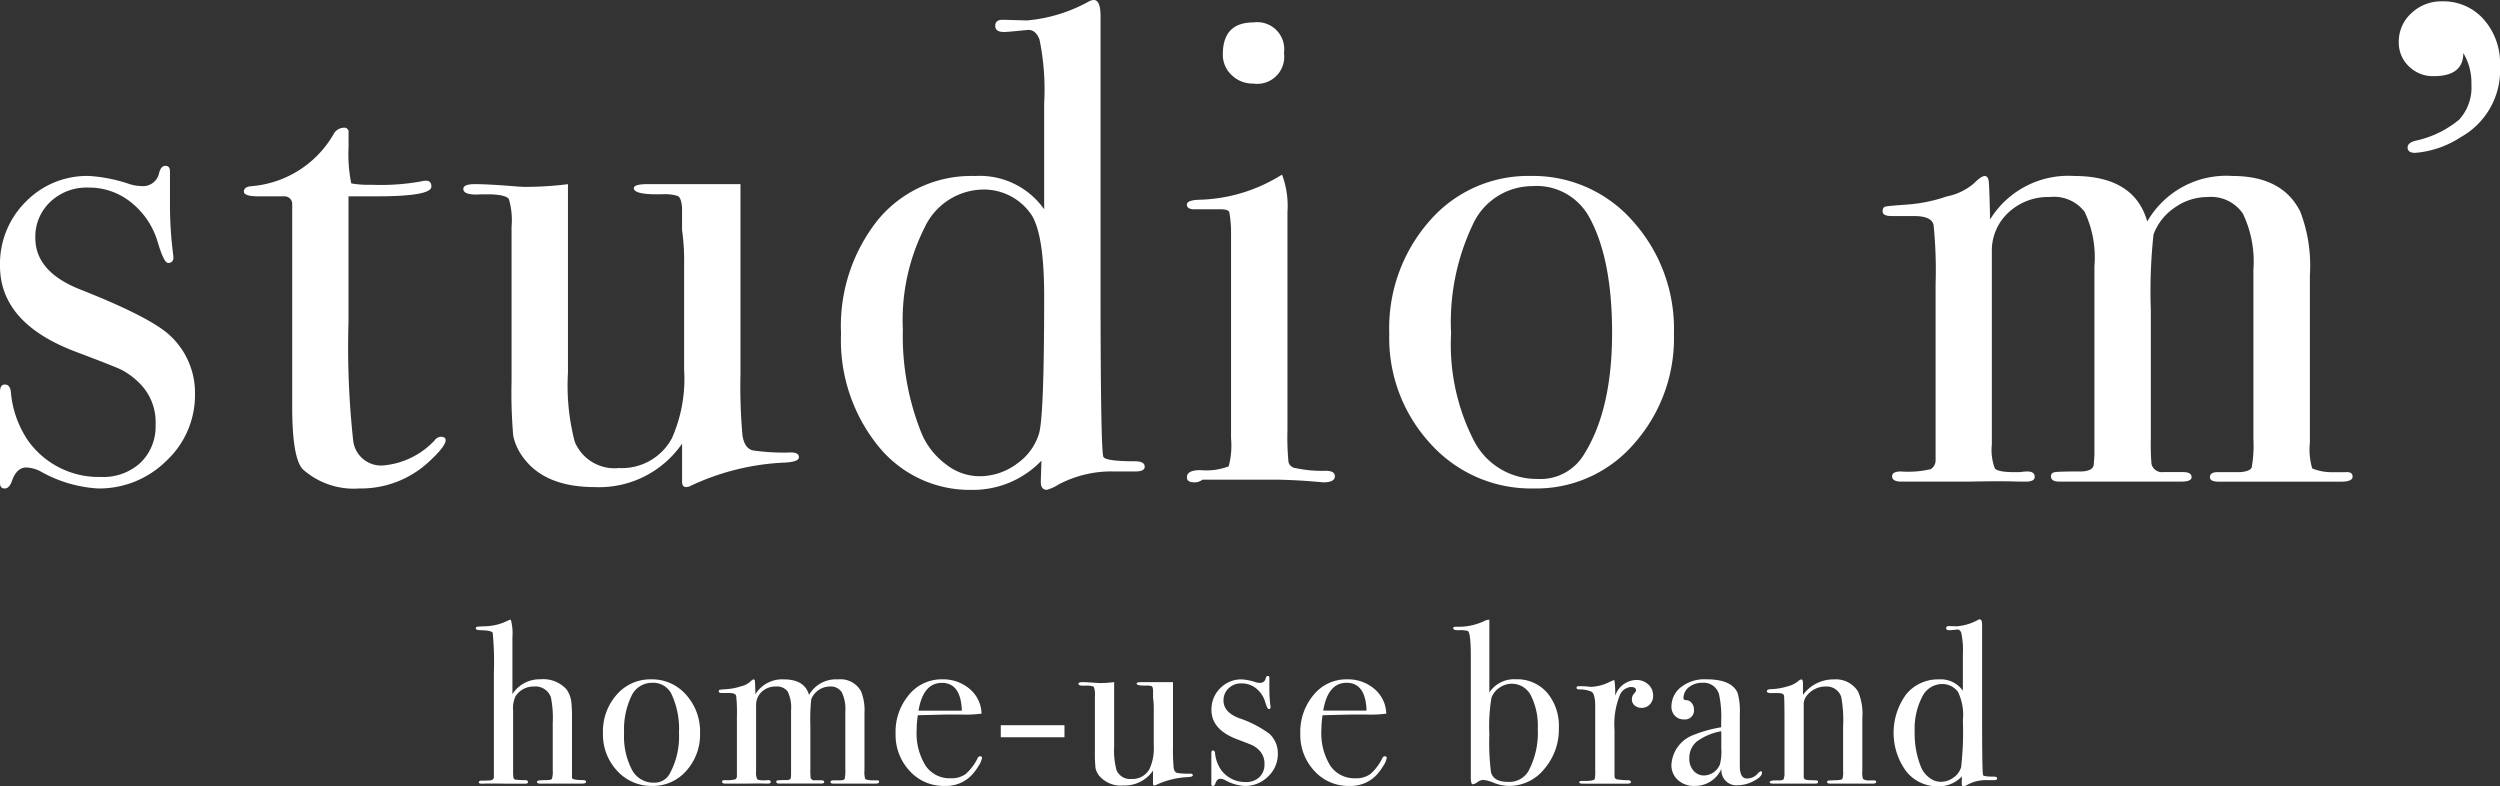 <svg xmlns="http://www.w3.org/2000/svg" viewBox="0 0 185.035 58.203"><rect x="0" y="0" width="185.035" height="58.203" fill="#333333" stroke="none"/><defs><style>.cls-1{fill:#fff;}</style></defs><g id="レイヤー_2" data-name="レイヤー 2"><g id="レイヤー_2-2" data-name="レイヤー 2"><path class="cls-1" d="M14.431,29.148a6.631,6.631,0,0,1-2.122,4.964,7.055,7.055,0,0,1-5.068,2.041A9.78,9.78,0,0,1,3.1,34.946,2.484,2.484,0,0,0,1.948,34.6q-.7,0-1.049.955-.2.6-.549.6c-.234,0-.35-.134-.35-.4V29.013c0-.368.117-.553.352-.553q.4,0,.453.557a7.515,7.515,0,0,0,1.307,3.647A6.423,6.423,0,0,0,7.492,35.3a4.045,4.045,0,0,0,2.916-1.059,3.726,3.726,0,0,0,1.107-2.822,4.04,4.04,0,0,0-1.258-3.124,5.375,5.375,0,0,0-1.282-.933q-.579-.276-3.394-1.336Q0,23.909,0,19.676a6.476,6.476,0,0,1,1.9-4.738,6.338,6.338,0,0,1,4.689-1.915,11.509,11.509,0,0,1,2.993.6,3.116,3.116,0,0,0,.9.15,1.209,1.209,0,0,0,1.3-1c.1-.334.25-.5.45-.5.232,0,.348.133.348.4v2.413a28.413,28.413,0,0,0,.252,3.872v.1a.356.356,0,0,1-.4.4q-.3,0-.753-1.522A5.867,5.867,0,0,0,9.729,15a4.938,4.938,0,0,0-3.192-1.117,3.9,3.9,0,0,0-2.816,1.059,3.536,3.536,0,0,0-1.106,2.67q0,2.52,3.368,3.831,5.229,2.066,6.638,3.427A5.757,5.757,0,0,1,14.431,29.148Z"/><path class="cls-1" d="M32.985,32.583q0,.453-1.257,1.609A7.377,7.377,0,0,1,26.6,36.153a5.665,5.665,0,0,1-4.173-1.405q-.805-.8-.8-4.715V15.083a.558.558,0,0,0-.553-.551H19.157q-1.107,0-1.106-.352t.55-.4A7.731,7.731,0,0,0,24.7,9.911a.88.88,0,0,1,.75-.458.31.31,0,0,1,.349.353v1.055a10.957,10.957,0,0,0,.2,2.715,7.66,7.66,0,0,0,1.508.1,16.838,16.838,0,0,0,3.671-.251,1.506,1.506,0,0,1,.352-.051c.267,0,.4.146.4.435q0,.723-4.073.722H25.794v9.3a63.566,63.566,0,0,0,.352,8.824,2.079,2.079,0,0,0,2.313,1.785,5.906,5.906,0,0,0,3.722-1.86.575.575,0,0,1,.452-.251C32.867,32.332,32.985,32.416,32.985,32.583Z"/><path class="cls-1" d="M59.131,33.84c0,.235-.369.37-1.106.4a18.125,18.125,0,0,0-6.889,1.71.81.81,0,0,1-.352.1c-.2,0-.3-.135-.3-.4V32.835a7.453,7.453,0,0,1-6.436,3.218q-3.69,0-5.287-2.148a4.027,4.027,0,0,1-.774-1.647,36.5,36.5,0,0,1-.124-4.045V16.778a5.544,5.544,0,0,0-.2-2.048q-.2-.3-1.358-.349h-.654q-1.356.1-1.357-.4c0-.234.284-.352.855-.352q.9,0,2.614.134c.57.045.906.067,1.006.067a24.8,24.8,0,0,0,3.268-.2V27.589a16.451,16.451,0,0,0,.5,5.1,3.177,3.177,0,0,0,3.269,1.952,4.2,4.2,0,0,0,3.922-2.2,10.843,10.843,0,0,0,.905-5.1V19.582a15.94,15.94,0,0,0-.151-2.553V15.378c-.034-.5-.143-.792-.327-.875a3.275,3.275,0,0,0-1.132-.126q-2.111.051-2.111-.45c0-.2.352-.3,1.056-.3h6.838V27.655a40.573,40.573,0,0,0,.149,4.576q.148.956.77,1.106a15.561,15.561,0,0,0,2.809.151C58.933,33.488,59.131,33.606,59.131,33.84Z"/><path class="cls-1" d="M84.724,34.544c0,.235-.235.352-.7.352H82.512a8.358,8.358,0,0,0-4.174.969,3.109,3.109,0,0,1-.855.389q-.452,0-.452-.6l.051-1.558a7.012,7.012,0,0,1-5.129,2.162A8.7,8.7,0,0,1,64.989,33a12.453,12.453,0,0,1-2.741-8.308,12.587,12.587,0,0,1,2.741-8.432,8.945,8.945,0,0,1,7.165-3.233,5.833,5.833,0,0,1,5.129,2.464V7.644a18.3,18.3,0,0,0-.348-4.727q-.3-.754-.892-.7-1.44.15-1.736.15c-.431,0-.645-.15-.645-.452s.183-.452.549-.452l1.8.05A11.491,11.491,0,0,0,80.606.1a.8.8,0,0,1,.35-.1q.5,0,.5,1.207V21.019q0,11.916.2,12.771.1.351,2.364.352C84.489,34.142,84.724,34.276,84.724,34.544Zm-7.441-12.62q0-4.829-1.056-6.186a4.246,4.246,0,0,0-3.47-1.709,4.85,4.85,0,0,0-4.324,2.816,15.179,15.179,0,0,0-1.609,7.543,19.247,19.247,0,0,0,1.408,7.743,5.547,5.547,0,0,0,1.785,2.237,4.033,4.033,0,0,0,2.439.88,4.619,4.619,0,0,0,2.815-.93,4.221,4.221,0,0,0,1.634-2.238Q77.283,30.774,77.283,21.924Z"/><path class="cls-1" d="M98.8,35.248q0,.453-.855.452.05,0-1.207-.1-1.507-.1-2.513-.1H89a.942.942,0,0,1-.6.2c-.37,0-.554-.124-.554-.372q0-.533,1.006-.532a4.67,4.67,0,0,0,2.087-.277,6.029,6.029,0,0,0,.176-2.086V17.2a8.672,8.672,0,0,0-.126-1.483c-.05-.152-.26-.227-.629-.227H88.4c-.37,0-.554-.117-.554-.351q0-.308.844-.353a12.006,12.006,0,0,0,5.7-1.566l.5-.294a6.605,6.605,0,0,1,.4,2.76V31.836a19.016,19.016,0,0,0,.076,2.357.6.6,0,0,0,.528.453,9.219,9.219,0,0,0,2.212.2Q98.8,34.846,98.8,35.248ZM95.032,3.923a2,2,0,0,1-2.263,2.263,2.227,2.227,0,0,1-1.609-.629,2.048,2.048,0,0,1-.654-1.534q0-2.362,2.263-2.363A2,2,0,0,1,95.032,3.923Z"/><path class="cls-1" d="M123.894,24.688a11.758,11.758,0,0,1-2.967,8.171,9.537,9.537,0,0,1-7.392,3.294,10.008,10.008,0,0,1-7.642-3.294,11.529,11.529,0,0,1-3.068-8.171,12,12,0,0,1,2.992-8.346,9.639,9.639,0,0,1,7.467-3.319,9.82,9.82,0,0,1,7.568,3.344A11.908,11.908,0,0,1,123.894,24.688Zm-4.576-.049q0-5.532-1.71-8.6a4.441,4.441,0,0,0-4.223-2.263,4.858,4.858,0,0,0-4.4,2.892,16.843,16.843,0,0,0-1.584,8.019,15.579,15.579,0,0,0,1.684,7.92,5.219,5.219,0,0,0,4.7,2.841,3.754,3.754,0,0,0,3.419-1.76Q119.318,30.371,119.318,24.639Z"/><path class="cls-1" d="M174.125,35.274c0,.251-.286.376-.855.376h-9.051q-.654,0-.654-.328c0-.25.184-.376.554-.376h1.659q.755-.05.88-.352a9.243,9.243,0,0,0,.125-2.117v-12.5a8.239,8.239,0,0,0-.774-4.159,2.851,2.851,0,0,0-2.622-1.235,4.181,4.181,0,0,0-2.423.779,4.138,4.138,0,0,0-1.573,1.987,39.081,39.081,0,0,0-.2,5.581v9.5a18.789,18.789,0,0,0,.049,1.91.8.8,0,0,0,.89.6h1.435c.428,0,.643.126.643.376q0,.328-.754.328H152.4c-.4,0-.6-.133-.6-.4,0-.167.1-.268.3-.3s.871-.051,2.011-.051c.536-.033.822-.2.855-.5l.051-.7v-14a7.857,7.857,0,0,0-.725-4.011,2.843,2.843,0,0,0-2.572-1.1,4.3,4.3,0,0,0-3.073,1.154,3.832,3.832,0,0,0-1.223,2.909V32.89a3.908,3.908,0,0,0,.222,1.781q.224.274,1.461.275h.4a3.331,3.331,0,0,1,.544-.05q.544,0,.545.4c0,.234-.219.351-.654.351h-.5q-1.206-.051-3.771,0h-4.928c-.469,0-.7-.133-.7-.4,0-.234.218-.352.654-.352a7.176,7.176,0,0,0,2.212-.174.766.766,0,0,0,.352-.627V21.056a33.469,33.469,0,0,0-.15-4.413q-.151-.653-1.458-.653h-1.66c-.436,0-.653-.117-.653-.352,0-.2.075-.318.226-.352s.7-.083,1.637-.15a11.565,11.565,0,0,0,2.895-.6,4.381,4.381,0,0,0,1.99-.956q.554-.552.806-.553c.168,0,.268.135.3.4s.067,1.207.1,2.815a6.8,6.8,0,0,1,6.194-3.218q4.482,0,5.439,3.37a6.741,6.741,0,0,1,6.3-3.37q3.727,0,5.037,2.665a11.225,11.225,0,0,1,.7,4.676v12.42a4.864,4.864,0,0,0,.173,1.886,3.789,3.789,0,0,0,1.559.276h.891Q174.125,34.9,174.125,35.274Z"/><path class="cls-1" d="M185.035,4.827a5.676,5.676,0,0,1-2.916,5.33,7.161,7.161,0,0,1-3.369,1.156c-.37,0-.554-.132-.554-.4q0-.351.6-.5a7.52,7.52,0,0,0,3.218-1.559,3.541,3.541,0,0,0,.905-2.615,4.243,4.243,0,0,0-.6-2.312q0,1.709-2.185,1.709A2.524,2.524,0,0,1,178.28,4.9a2.412,2.412,0,0,1-.737-1.785,2.832,2.832,0,0,1,.93-2.137A3.206,3.206,0,0,1,180.761.1a3.96,3.96,0,0,1,3.067,1.333A4.858,4.858,0,0,1,185.035,4.827Z"/><path class="cls-1" d="M43.378,57.86c0,.091-.1.137-.291.137H39.966c-.148,0-.222-.046-.222-.137s.216-.12.651-.12c.263,0,.414-.031.455-.094a1.828,1.828,0,0,0,.06-.641V53.532a7.729,7.729,0,0,0-.138-1.932,1.221,1.221,0,0,0-1.286-.788,1.568,1.568,0,0,0-1.337.736,2.1,2.1,0,0,0-.171,1.06v4.363a3.973,3.973,0,0,0,.017.53c.011.114.057.18.137.2a6.481,6.481,0,0,0,.737.042c.137,0,.206.046.206.137s-.057.12-.172.12H37.377q-1.424-.018-1.577,0h-.172c-.126,0-.189-.034-.189-.1s.063-.12.189-.12h.257l.258-.017c.262.012.4-.069.411-.24V49.806a22.883,22.883,0,0,0-.086-2.971c-.068-.114-.348-.178-.84-.189-.274,0-.411-.042-.411-.127s.028-.116.085-.128.252-.024.583-.037a3.94,3.94,0,0,0,1.681-.411,1.687,1.687,0,0,1,.24-.086,3.9,3.9,0,0,1,.12,1.321v4.2a2.37,2.37,0,0,1,2.057-1.1,2.324,2.324,0,0,1,1.955.754A2.062,2.062,0,0,1,42.3,52.1a11.027,11.027,0,0,1,.035,1.148v4.321q.017.172.891.172C43.327,57.763,43.378,57.8,43.378,57.86Z"/><path class="cls-1" d="M51.814,54.259A4.008,4.008,0,0,1,50.8,57.046a3.257,3.257,0,0,1-2.521,1.123,3.417,3.417,0,0,1-2.606-1.123,3.936,3.936,0,0,1-1.046-2.787,4.09,4.09,0,0,1,1.02-2.846A3.287,3.287,0,0,1,48.2,50.281a3.343,3.343,0,0,1,2.58,1.141A4.056,4.056,0,0,1,51.814,54.259Zm-1.56-.017a6.079,6.079,0,0,0-.583-2.932,1.515,1.515,0,0,0-1.44-.772,1.659,1.659,0,0,0-1.5.986,5.759,5.759,0,0,0-.54,2.735,5.314,5.314,0,0,0,.575,2.7,1.782,1.782,0,0,0,1.6.969,1.278,1.278,0,0,0,1.166-.6A5.708,5.708,0,0,0,50.254,54.242Z"/><path class="cls-1" d="M65.069,57.869c0,.085-.1.128-.292.128H61.691c-.149,0-.223-.037-.223-.112s.063-.128.189-.128h.566c.171-.011.271-.051.3-.12a3.105,3.105,0,0,0,.043-.722V52.652a2.814,2.814,0,0,0-.264-1.419.973.973,0,0,0-.894-.421,1.491,1.491,0,0,0-1.363.944,13.457,13.457,0,0,0-.068,1.9V56.9a6.374,6.374,0,0,0,.017.653.272.272,0,0,0,.3.2h.489c.146,0,.219.043.219.128s-.086.112-.257.112H57.662c-.138,0-.206-.046-.206-.137,0-.056.034-.09.1-.1a6.735,6.735,0,0,1,.686-.018q.273-.017.291-.171l.017-.239V52.558a2.674,2.674,0,0,0-.247-1.369.97.97,0,0,0-.877-.377,1.468,1.468,0,0,0-1.048.394,1.307,1.307,0,0,0-.417.992v4.858a1.319,1.319,0,0,0,.076.607c.05.063.216.094.5.094h.135a1.156,1.156,0,0,1,.185-.017c.124,0,.186.046.186.137s-.074.12-.223.12H56.65q-.413-.018-1.286,0h-1.68c-.161,0-.241-.046-.241-.137s.075-.12.223-.12a2.453,2.453,0,0,0,.755-.059.264.264,0,0,0,.12-.214V53.021a11.35,11.35,0,0,0-.052-1.505q-.051-.224-.5-.223h-.566c-.149,0-.223-.04-.223-.12s.026-.109.077-.12.238-.029.559-.052a3.916,3.916,0,0,0,.987-.2,1.5,1.5,0,0,0,.679-.326c.125-.126.217-.189.274-.189s.092.046.1.137.023.412.035.961a2.318,2.318,0,0,1,2.112-1.1q1.529,0,1.855,1.149a2.3,2.3,0,0,1,2.147-1.149,1.729,1.729,0,0,1,1.717.908,3.82,3.82,0,0,1,.241,1.595V57.02a1.685,1.685,0,0,0,.058.643,1.314,1.314,0,0,0,.532.094h.3C65.007,57.746,65.069,57.783,65.069,57.869Z"/><path class="cls-1" d="M72.682,56.094a1.517,1.517,0,0,1-.266.608,3.763,3.763,0,0,1-.54.712,2.633,2.633,0,0,1-1.972.755,3.383,3.383,0,0,1-2.581-1.115,3.893,3.893,0,0,1-1.037-2.76,4.239,4.239,0,0,1,.986-2.864,3.109,3.109,0,0,1,2.46-1.149,3.013,3.013,0,0,1,2.041.712,2.461,2.461,0,0,1,.874,1.826,8.829,8.829,0,0,1-1.457.069h-1.2q-.12,0-2.058.05a7.206,7.206,0,0,0-.086,1.077,4.554,4.554,0,0,0,.66,2.657,2.147,2.147,0,0,0,1.861.931,1.783,1.783,0,0,0,1.1-.309,3.75,3.75,0,0,0,.892-1.183.208.208,0,0,1,.188-.137Q72.682,55.974,72.682,56.094ZM71.19,52.6q-.069-2.056-1.475-2.058-1.387,0-1.732,2.058Z"/><path class="cls-1" d="M78.786,54.567H74.071v-.891h4.715Z"/><path class="cls-1" d="M88.285,57.38c0,.08-.126.126-.377.137a6.184,6.184,0,0,0-2.349.583.279.279,0,0,1-.12.035c-.069,0-.1-.046-.1-.138v-.96a2.54,2.54,0,0,1-2.194,1.1,2.1,2.1,0,0,1-1.8-.733,1.373,1.373,0,0,1-.263-.562,12.171,12.171,0,0,1-.043-1.379v-3.9a1.874,1.874,0,0,0-.069-.7c-.045-.068-.2-.107-.463-.119h-.222q-.464.036-.463-.137,0-.12.291-.12.309,0,.892.046c.194.015.309.023.343.023a8.424,8.424,0,0,0,1.115-.069v4.761a5.585,5.585,0,0,0,.171,1.74,1.081,1.081,0,0,0,1.114.666,1.433,1.433,0,0,0,1.338-.751,3.7,3.7,0,0,0,.308-1.74V52.518a5.469,5.469,0,0,0-.051-.871v-.563c-.011-.17-.049-.27-.111-.3a1.133,1.133,0,0,0-.386-.042c-.481.011-.72-.04-.72-.154q0-.1.36-.1h2.332v4.784a14.2,14.2,0,0,0,.05,1.56c.035.218.122.343.263.377a5.228,5.228,0,0,0,.958.052C88.217,57.26,88.285,57.3,88.285,57.38Z"/><path class="cls-1" d="M94.578,55.78a2.264,2.264,0,0,1-.724,1.693,2.407,2.407,0,0,1-1.729.7,3.351,3.351,0,0,1-1.413-.412.858.858,0,0,0-.391-.12c-.159,0-.279.109-.358.326-.046.137-.108.206-.187.206s-.119-.046-.119-.138v-2.3c0-.125.039-.188.12-.188s.142.063.154.19a2.569,2.569,0,0,0,.446,1.244,2.189,2.189,0,0,0,1.834.9,1.38,1.38,0,0,0,1-.36,1.271,1.271,0,0,0,.377-.963,1.38,1.38,0,0,0-.429-1.066,1.854,1.854,0,0,0-.437-.318q-.2-.095-1.157-.455-1.9-.723-1.9-2.165a2.2,2.2,0,0,1,.646-1.615,2.158,2.158,0,0,1,1.6-.654,3.919,3.919,0,0,1,1.02.206,1.085,1.085,0,0,0,.307.051.412.412,0,0,0,.442-.343q.051-.171.153-.171c.08,0,.119.045.119.137v.823a9.673,9.673,0,0,0,.086,1.321v.034a.121.121,0,0,1-.137.137q-.1,0-.257-.519a2.005,2.005,0,0,0-.66-1,1.685,1.685,0,0,0-1.089-.381,1.334,1.334,0,0,0-.961.362,1.208,1.208,0,0,0-.377.911q0,.858,1.149,1.3a7.984,7.984,0,0,1,2.263,1.169A1.964,1.964,0,0,1,94.578,55.78Z"/><path class="cls-1" d="M102.637,56.094a1.517,1.517,0,0,1-.266.608,3.763,3.763,0,0,1-.54.712,2.633,2.633,0,0,1-1.972.755,3.383,3.383,0,0,1-2.581-1.115,3.893,3.893,0,0,1-1.037-2.76,4.239,4.239,0,0,1,.986-2.864,3.11,3.11,0,0,1,2.461-1.149,3.012,3.012,0,0,1,2.04.712,2.466,2.466,0,0,1,.875,1.826,8.848,8.848,0,0,1-1.458.069h-1.2q-.12,0-2.058.05a7.206,7.206,0,0,0-.086,1.077,4.554,4.554,0,0,0,.66,2.657,2.147,2.147,0,0,0,1.861.931,1.783,1.783,0,0,0,1.1-.309,3.75,3.75,0,0,0,.892-1.183.208.208,0,0,1,.189-.137C102.591,55.974,102.637,56.014,102.637,56.094Zm-1.492-3.5q-.069-2.056-1.475-2.058-1.388,0-1.732,2.058Z"/><path class="cls-1" d="M115.377,53.882a4.482,4.482,0,0,1-1.081,3.035,3.324,3.324,0,0,1-2.606,1.252,3.109,3.109,0,0,1-1.114-.224,2.831,2.831,0,0,0-.789-.222.789.789,0,0,0-.429.163.77.77,0,0,1-.36.163q-.137,0-.137-.567V48.566q0-1.731-.223-1.869a2.21,2.21,0,0,0-.669-.051c-.274,0-.411-.045-.411-.137s.063-.12.189-.12h.239a4.359,4.359,0,0,0,1.818-.4,1.082,1.082,0,0,1,.36-.12h.069v5.385a2.191,2.191,0,0,1,1.955-.978,2.944,2.944,0,0,1,2.314.986A3.8,3.8,0,0,1,115.377,53.882Zm-1.561.078a4.979,4.979,0,0,0-.508-2.481,1.576,1.576,0,0,0-2.334-.573,1.5,1.5,0,0,0-.586.744,12.61,12.61,0,0,0-.155,2.7,17.109,17.109,0,0,0,.121,2.8q.188.72,1.257.719a1.641,1.641,0,0,0,1.5-.77A5.977,5.977,0,0,0,113.816,53.96Z"/><path class="cls-1" d="M122.355,51.481a.918.918,0,0,1-.24.652.805.805,0,0,1-.617.258.756.756,0,0,1-.515-.181.578.578,0,0,1-.2-.454.591.591,0,0,1,.154-.411c.1-.115.154-.2.154-.241q0-.257-.377-.257a.977.977,0,0,0-.823.6,5.845,5.845,0,0,0-.394,2.594v3.378c0,.137.048.222.145.256a4.394,4.394,0,0,0,.884.068c.125.023.188.069.188.137s-.074.12-.223.12H117.16c-.183,0-.275-.034-.275-.1s.074-.1.223-.1h.24c.389,0,.617-.045.686-.138a2.83,2.83,0,0,0,.034-.637v-4.74q0-.947-.282-1.093a2.19,2.19,0,0,0-.9-.164c-.137,0-.2-.04-.2-.121s.057-.12.171-.12h.12c.172,0,.343.009.514.026a1.692,1.692,0,0,1,.223.026,3.365,3.365,0,0,0,1.406-.36l.223-.1.138-.052a5.089,5.089,0,0,1,.068.824v.342a1.7,1.7,0,0,1,1.543-1.166,1.287,1.287,0,0,1,.909.334A1.092,1.092,0,0,1,122.355,51.481Z"/><path class="cls-1" d="M130.414,57.191q0,.293-.606.609a2.506,2.506,0,0,1-1.168.317,1.108,1.108,0,0,1-1.228-1.218,2.127,2.127,0,0,1-2.014,1.27,1.724,1.724,0,0,1-1.21-.438,1.454,1.454,0,0,1-.479-1.123,2.5,2.5,0,0,1,1.683-2.229,9.34,9.34,0,0,1,2-.549V53.4a8.006,8.006,0,0,0-.154-1.989,1.171,1.171,0,0,0-1.235-.875,1.546,1.546,0,0,0-1,.326,1.013,1.013,0,0,0-.4.824c0,.091.071.136.214.136a.5.5,0,0,1,.387.206.71.71,0,0,1,.171.463.666.666,0,0,1-.754.754.864.864,0,0,1-.652-.266.928.928,0,0,1-.258-.676,1.825,1.825,0,0,1,.635-1.389,2.812,2.812,0,0,1,1.955-.635q1.885,0,2.315,1.029a5.111,5.111,0,0,1,.154,1.56v3.207c0,.526,0,.834.017.926q.086.617.5.617a1.014,1.014,0,0,0,.789-.343c.114-.126.2-.188.257-.188S130.414,57.123,130.414,57.191ZM127.4,55.374V54.122a4.318,4.318,0,0,0-1.817.763,1.578,1.578,0,0,0-.549,1.261,1.3,1.3,0,0,0,.313.9,1.007,1.007,0,0,0,.786.351,1.314,1.314,0,0,0,1.166-.823A3.824,3.824,0,0,0,127.4,55.374Z"/><path class="cls-1" d="M138.867,57.869c0,.085-.086.128-.257.128h-3.155c-.149,0-.223-.04-.223-.12a.1.1,0,0,1,.094-.1c.063-.01.283-.022.66-.034.217-.011.343-.042.377-.094a1.523,1.523,0,0,0,.052-.555V53.806a9.67,9.67,0,0,0-.137-2.224,1.134,1.134,0,0,0-1.166-.77,1.761,1.761,0,0,0-1.441.753.992.992,0,0,0-.171.617v5.337c0,.136.122.21.366.221l.523.018c.116,0,.174.04.174.119s-.068.12-.206.12h-3.12c-.172,0-.258-.035-.258-.1s.1-.116.309-.136h.429c.171,0,.274-.04.308-.119l.052-.257V53.653q0-1.949-.035-2.155c-.022-.137-.166-.2-.428-.2h-.5c-.229,0-.343-.043-.343-.128,0-.109.12-.164.36-.164a4.6,4.6,0,0,0,1.115-.189,2.118,2.118,0,0,0,.839-.394.439.439,0,0,1,.241-.137c.079,0,.12.109.12.326v.823a2.779,2.779,0,0,1,2.3-1.149,1.923,1.923,0,0,1,1.783.908,4.217,4.217,0,0,1,.309,1.956v3.909a1.6,1.6,0,0,0,.052.6.77.77,0,0,0,.5.1h.308C138.81,57.757,138.867,57.8,138.867,57.869Z"/><path class="cls-1" d="M147.818,57.62q0,.12-.24.12h-.515a2.86,2.86,0,0,0-1.423.33,1.05,1.05,0,0,1-.291.133c-.1,0-.155-.068-.155-.206l.017-.531a2.39,2.39,0,0,1-1.749.737,2.968,2.968,0,0,1-2.375-1.111,4.827,4.827,0,0,1,0-5.708,3.048,3.048,0,0,1,2.444-1.1,1.991,1.991,0,0,1,1.749.84V48.446a6.281,6.281,0,0,0-.118-1.611c-.068-.172-.17-.252-.305-.24q-.49.051-.591.051c-.147,0-.221-.051-.221-.154s.063-.154.188-.154l.613.016a3.906,3.906,0,0,0,1.568-.48.282.282,0,0,1,.119-.034c.113,0,.17.138.17.412v6.756q0,4.063.069,4.354.033.12.806.12Q147.818,57.482,147.818,57.62Zm-2.538-4.3a3.937,3.937,0,0,0-.36-2.109,1.445,1.445,0,0,0-1.183-.583,1.655,1.655,0,0,0-1.475.96,5.178,5.178,0,0,0-.549,2.572,6.583,6.583,0,0,0,.48,2.641,1.912,1.912,0,0,0,.609.763,1.379,1.379,0,0,0,.832.3,1.572,1.572,0,0,0,.96-.317,1.442,1.442,0,0,0,.557-.764A23.1,23.1,0,0,0,145.28,53.316Z"/></g></g></svg>